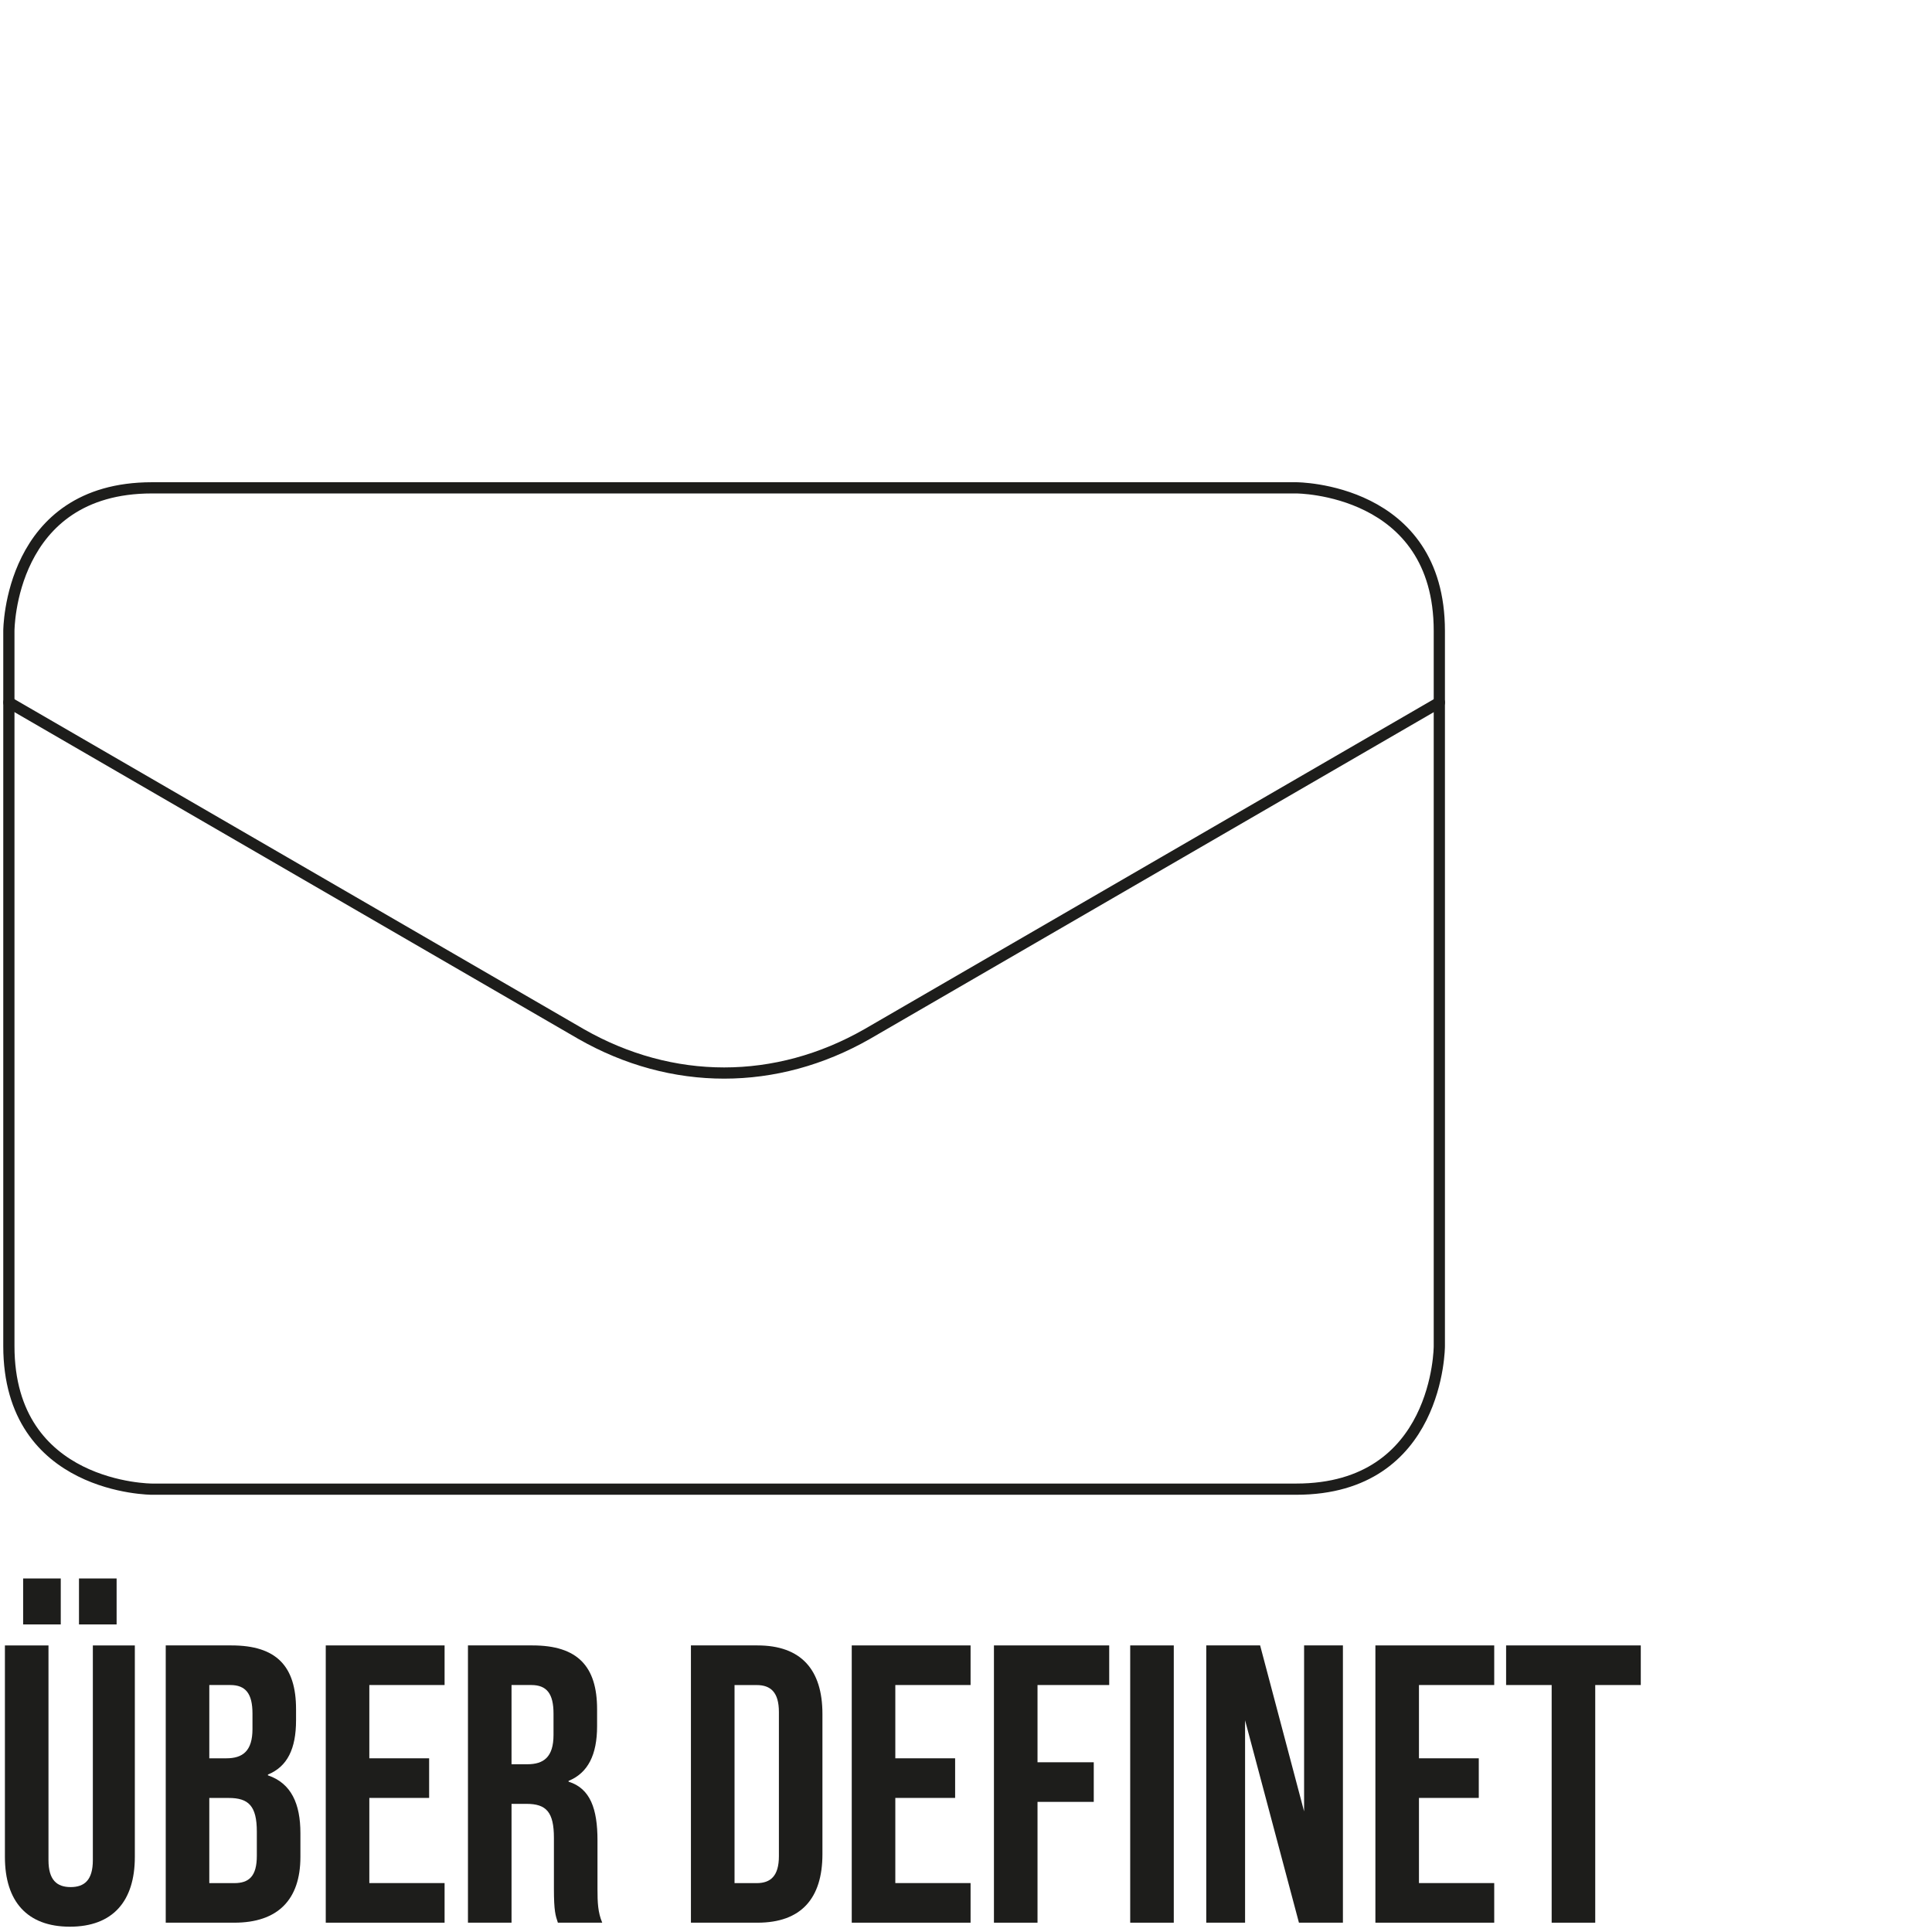 <?xml version="1.0" encoding="UTF-8"?>
<svg id="Ebene_1" data-name="Ebene 1" xmlns="http://www.w3.org/2000/svg" viewBox="0 0 487.75 487.75">
  <defs>
    <style>
      .cls-1 {
        fill: #1d1d1b;
      }

      .cls-2 {
        fill: none;
        stroke: #1d1d1b;
        stroke-linecap: round;
        stroke-linejoin: round;
        stroke-width: 2.83px;
      }
    </style>
  </defs>
  <g>
    <path class="cls-2" d="M38.35,123.16h288.91s36.11,0,36.11,36.11v180.57s0,36.11-36.11,36.11H38.35s-36.11,0-36.11-36.11v-180.57s0-36.11,36.11-36.11"/>
    <path class="cls-2" d="M2.24,177.33l144.46,83.72c22.98,13.13,49.25,13.13,72.23,0l144.46-83.72"/>
  </g>
  <g>
    <path class="cls-1" d="M1.24,468.81v-53.4h11v54.2c0,5,2.1,6.8,5.6,6.8s5.6-1.8,5.6-6.8v-54.2h10.6v53.4c0,11.2-5.6,17.6-16.4,17.6s-16.4-6.4-16.4-17.6ZM5.84,398.5h9.5v11.6H5.84v-11.6ZM19.94,398.5h9.5v11.6h-9.5v-11.6Z"/>
    <path class="cls-1" d="M41.84,415.4h16.6c11.4,0,16.3,5.3,16.3,16.1v2.8c0,7.2-2.2,11.7-7.1,13.7v.2c5.9,2,8.2,7.2,8.2,14.6v6c0,10.8-5.7,16.6-16.7,16.6h-17.3v-70ZM57.14,443.9c4.1,0,6.6-1.8,6.6-7.4v-3.9c0-5-1.7-7.2-5.6-7.2h-5.3v18.5h4.3ZM59.14,475.41c3.7,0,5.7-1.7,5.7-6.9v-6.1c0-6.5-2.1-8.5-7.1-8.5h-4.9v21.5h6.3Z"/>
    <path class="cls-1" d="M82.24,415.4h30v10h-19v18.5h15.1v10h-15.1v21.5h19v10h-30v-70Z"/>
    <path class="cls-1" d="M118.14,415.4h16.3c11.4,0,16.3,5.3,16.3,16.1v4.3c0,7.2-2.3,11.8-7.2,13.8v.2c5.5,1.7,7.3,6.9,7.3,14.8v12.3c0,3.4.1,5.9,1.2,8.5h-11.2c-.6-1.8-1-2.9-1-8.6v-12.8c0-6.5-1.9-8.6-6.9-8.6h-3.8v30h-11v-70ZM133.14,445.4c4.1,0,6.6-1.8,6.6-7.4v-5.4c0-5-1.7-7.2-5.6-7.2h-5v20h4Z"/>
    <path class="cls-1" d="M174.43,415.4h16.8c11,0,16.4,6.1,16.4,17.3v35.4c0,11.2-5.4,17.3-16.4,17.3h-16.8v-70ZM191.04,475.41c3.5,0,5.6-1.8,5.6-6.8v-36.4c0-5-2.1-6.8-5.6-6.8h-5.6v50h5.6Z"/>
    <path class="cls-1" d="M215.03,415.4h30v10h-19v18.5h15.1v10h-15.1v21.5h19v10h-30v-70Z"/>
    <path class="cls-1" d="M250.93,415.4h29.1v10h-18.1v19.5h14.2v10h-14.2v30.5h-11v-70Z"/>
    <path class="cls-1" d="M285.33,415.4h11v70h-11v-70Z"/>
    <path class="cls-1" d="M304.53,415.4h13.6l11.1,41.9v-41.9h9.8v70h-11.1l-13.6-51.1v51.1h-9.8v-70Z"/>
    <path class="cls-1" d="M347.23,415.4h30v10h-19v18.5h15.1v10h-15.1v21.5h19v10h-30v-70Z"/>
    <path class="cls-1" d="M391.73,425.4h-11.5v-10h34v10h-11.5v60h-11v-60Z"/>
  </g>
</svg>